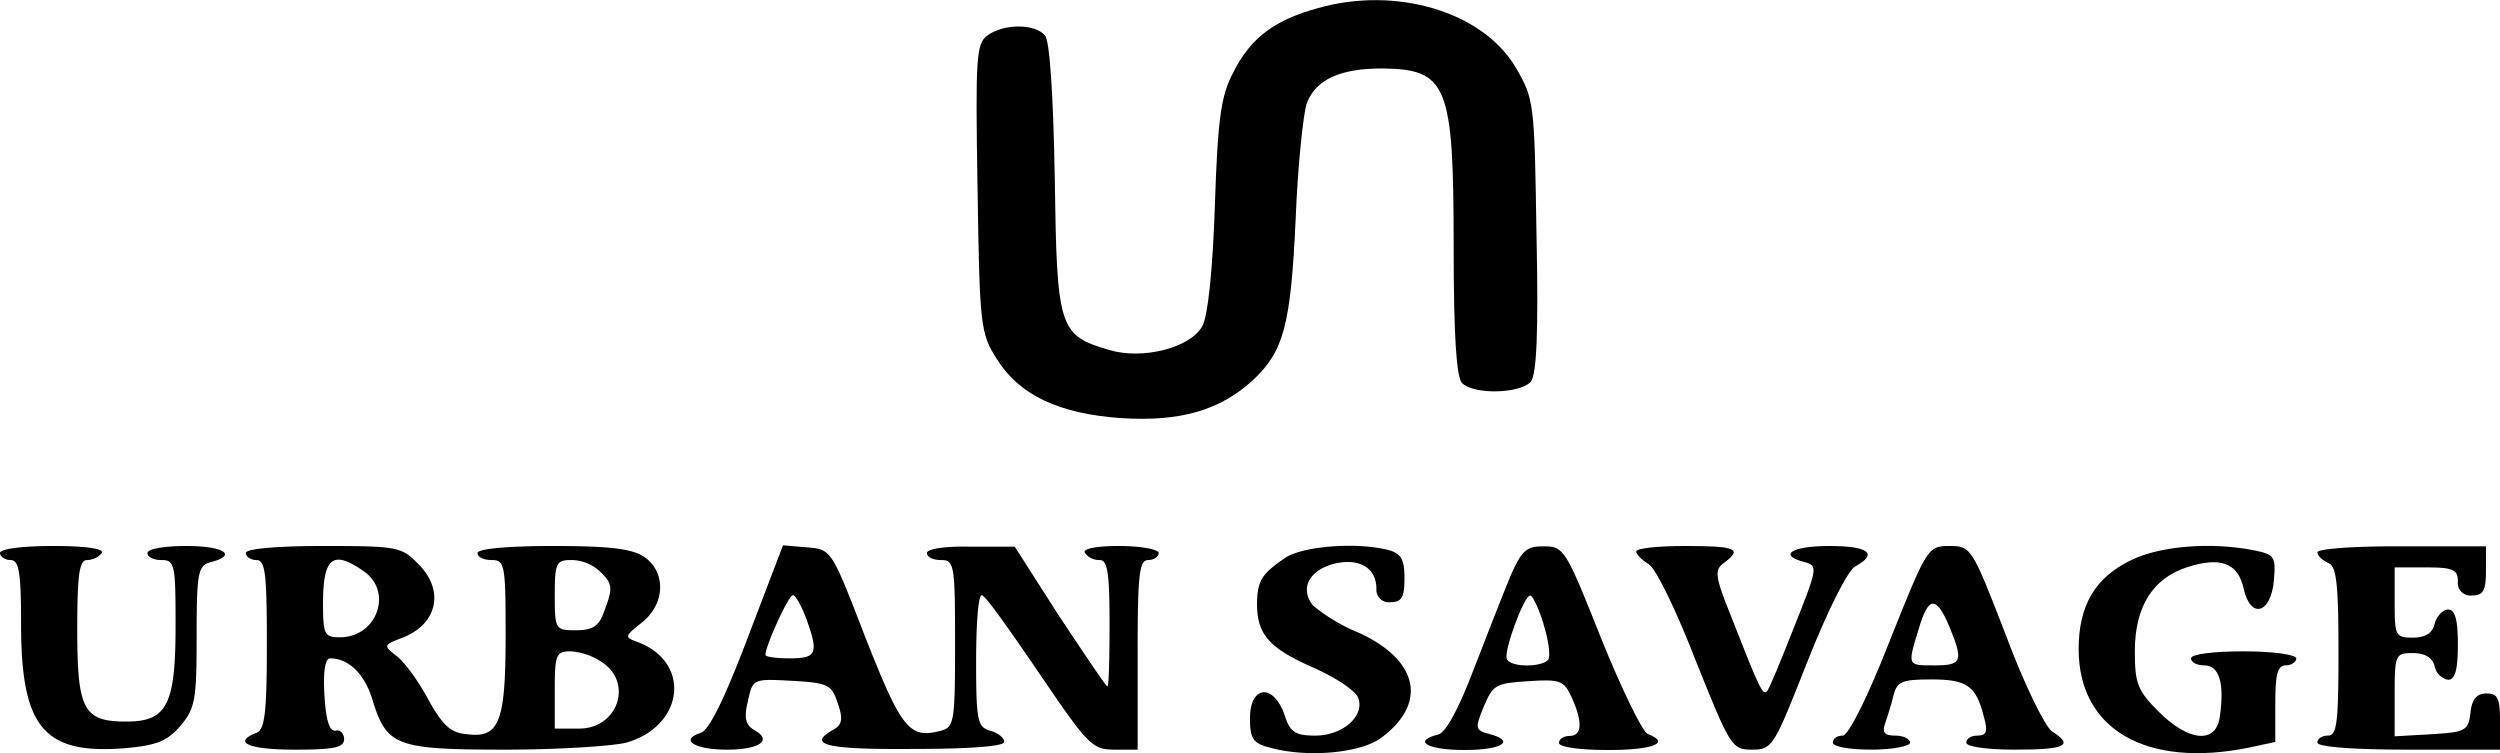 <svg viewBox="0 0 356 107.25" xmlns="http://www.w3.org/2000/svg" data-name="Layer 1" id="Layer_1"><path d="M187.7,1.15c-6.2,1.7-9.6,4.2-12.1,9.2-1.7,3.2-2.2,6.4-2.6,18.9-.3,9.1-1,15.9-1.8,17.2-1.7,3.1-8.5,4.8-13.2,3.4-7.2-2.1-7.5-3-7.8-24.4-.2-11.5-.7-19.7-1.4-20.4-1.4-1.7-5.9-1.7-8.2,0-1.6,1.2-1.7,3.1-1.4,21.7.3,19.5.4,20.7,2.7,24.3,3.2,5.2,8.9,7.9,17.9,8.5,8.3.5,13.9-1.1,18.6-5.4,4.4-4.1,5.4-7.8,6.1-22.9.3-7.7,1.1-15.2,1.6-16.6,1.3-3.3,4.7-4.9,10.7-4.9,9.3.1,10.2,2.3,10.2,25.2,0,13,.4,18.8,1.2,19.6,1.7,1.7,8.3,1.5,9.8-.2.8-1.1,1.1-6.8.8-20.8-.3-19-.3-19.4-3-24C211.1,1.65,198.8-2,187.7,1.15Z"></path><path d="M0,78.75c0,.5.7,1,1.5,1,1.2,0,1.5,1.7,1.5,9.1,0,14.7,3.2,18.6,14.7,17.7,4.6-.4,6.1-1,8-3.2,2.1-2.5,2.3-3.7,2.3-12.7,0-9.2.2-10.1,2-10.6,3.9-1,1.9-2.3-3.5-2.3-3,0-5.5.4-5.5,1s.9,1,2,1c1.9,0,2,.7,2,9.3,0,11.3-1.2,13.7-7,13.7-6.1,0-7-1.6-7-13.1,0-7.9.3-9.9,1.4-9.9a2.82,2.82,0,0,0,2.1-1c.4-.6-2.2-1-6.9-1C3.2,77.75,0,78.15,0,78.75Z"></path><path d="M35,78.75c0,.5.7,1,1.5,1,1.3,0,1.5,2,1.5,12,0,9.8-.3,12.2-1.5,12.6-3.5,1.4-1,2.4,5.5,2.4,5.6,0,7-.3,7-1.5,0-.8-.6-1.4-1.2-1.2-.9.1-1.4-1.5-1.6-5.1-.2-3.3.1-5.2.8-5.2,2.7,0,5,2.3,6.1,6.1,2,6.4,3.4,6.9,18.9,6.9,7.4,0,15.2-.5,17.2-1,8.3-2.4,9.3-11.6,1.4-14.4-1.7-.6-1.6-.8.8-2.7,3.3-2.6,3.5-7.1.4-9.3-1.7-1.2-4.9-1.6-13-1.6-6.5,0-10.8.4-10.8,1s.9,1,2,1c1.9,0,2,.7,2,10.8,0,12.3-.9,14.6-5.5,14-2.4-.2-3.5-1.3-5.6-5.1-1.4-2.6-3.4-5.3-4.5-6.1-1.8-1.4-1.8-1.5.8-2.5,5.1-1.9,6.2-6.8,2.3-10.6-2.3-2.4-3.1-2.5-13.5-2.5C39.3,77.75,35,78.15,35,78.75Zm16.8,2.6c4.2,2.9,1.9,9.4-3.4,9.4-2.2,0-2.4-.4-2.4-4.8C46,79.35,47.4,78.25,51.8,81.35Zm33.6,0c1.9,1.8,1.9,2.4.6,5.8-.7,2-1.6,2.6-4,2.6-2.9,0-3-.1-3-5,0-4.6.2-5,2.4-5A6,6,0,0,1,85.4,81.35Zm.4,13c4.4,3,2.1,9.4-3.3,9.4H79v-5.5c0-5.1.2-5.5,2.3-5.5A9.11,9.11,0,0,1,85.8,94.35Z"></path><path d="M106.5,90.75c-3.3,8.7-5.5,13.2-6.7,13.6-3.1,1-.9,2.4,3.7,2.4s6.6-1.3,3.9-2.8c-1.2-.7-1.5-1.7-.9-4.1.7-3.2.7-3.2,6.3-2.9,5.1.3,5.6.5,6.5,3.2.8,2.3.6,3.1-.7,3.8-3.7,2.1-1,2.8,11.4,2.7,8.4,0,13-.4,13-1s-.9-1.3-2-1.6c-1.8-.5-2-1.4-2-9.9,0-5.2.3-9.4.8-9.4s4,5,8.1,11c7,10.3,7.6,11,10.8,11H162V93.25c0-11.3.2-13.5,1.5-13.5.8,0,1.5-.5,1.5-1s-2.5-1-5.6-1c-3.4,0-5.3.4-4.9,1a2.52,2.52,0,0,0,2.1,1c1.1,0,1.4,1.8,1.4,9,0,5-.1,9-.3,9s-3.2-4.5-6.8-9.9l-6.4-10h-6.2c-3.6-.1-6.3.3-6.3.9s.9,1,2,1c1.9,0,2,.7,2,11.9,0,11-.1,11.9-2,12.4-4.5,1.2-5.6-.2-10.7-13.1-4.9-12.7-4.9-12.7-8.3-13l-3.5-.3Zm8.3-2.7c1.8,5,1.5,5.7-2.3,5.7-1.9,0-3.5-.2-3.5-.5,0-1.3,3.3-8.5,3.9-8.5C113.3,84.75,114.1,86.25,114.8,88.05Z"></path><path d="M183,79.45c-3.4,2.3-4,3.3-4,6.8.1,4.2,1.8,6.1,8.2,8.9,3.1,1.4,5.8,3.2,6.2,4.2,1,2.6-2.2,5.4-6.1,5.4-2.9,0-3.6-.5-4.4-3-1.6-4.5-4.9-4.1-4.9.5,0,2.9.4,3.6,2.8,4.2,5.3,1.5,13,.8,15.9-1.4,6.6-4.9,5.3-11-3.1-14.9a25.37,25.37,0,0,1-6.6-3.9c-1.9-2.3-.7-4.9,2.7-5.9,3.7-1,6.3.4,6.3,3.5a1.77,1.77,0,0,0,2,1.9c1.6,0,2-.7,2-3.4s-.5-3.5-2.2-4C193.3,77.15,185.5,77.75,183,79.45Z"></path><path d="M215.1,82c-1,2.4-3.3,8.3-5.2,13.2-2.2,5.8-4,9.1-5.1,9.4-3.7.9-1.6,2.2,3.7,2.2,5.5,0,7.4-1.3,3.5-2.3-1.9-.5-2-.8-.7-3.9s1.7-3.3,6.3-3.6,5.1-.1,6.2,2.3c1.6,3.5,1.5,5.5-.3,5.5-.8,0-1.5.4-1.5,1s3,1,7,1c6.4,0,9-1,5.6-2.3-.7-.3-3.7-6.4-6.6-13.6-5-12.6-5.3-13.1-8.1-13.1C217.4,77.75,216.7,78.35,215.1,82Zm4.7,6.9c.7,2.2,1,4.4.7,5-.8,1.1-5.2,1.2-5.9,0-.6-.9,2.4-9.1,3.3-9.1C218.2,84.75,219.1,86.55,219.8,88.85Z"></path><path d="M233,78.55c0,.4.8,1.2,1.8,1.8s4,6.8,6.7,13.8c4.9,12.2,5.1,12.6,8,12.6s3.1-.4,7.9-12.6c2.9-7.3,5.7-12.9,6.8-13.5,3.3-1.8,1.9-2.9-3.7-2.9-5.4,0-7.4,1.3-3.5,2.3,1.9.5,1.8.9-1.5,9.2-1.9,4.8-3.6,9-3.9,9.2-.6.6-1.1-.5-5.1-10.7-2.3-5.7-2.4-6.6-1-7.6,2.7-2,1.7-2.4-5.5-2.4C236.2,77.75,233,78.05,233,78.55Z"></path><path d="M269.1,91.25c-3.2,8.2-5.9,13.5-6.7,13.5s-1.4.4-1.4,1,2.5,1,5.5,1,5.5-.5,5.5-1-.9-1-2.1-1c-1.5,0-1.9-.4-1.5-1.6.3-.9.9-2.7,1.2-4,.5-2.1,1.2-2.4,5.4-2.4,5.1,0,6.4.9,7.5,5.3.6,2.1.4,2.7-.9,2.7-.9,0-1.6.4-1.6,1s3,1,7,1c7.1,0,8.4-.6,5.2-2.6-1-.7-4-6.8-6.6-13.8-4.8-12.4-4.9-12.6-8-12.6S274.4,78,269.1,91.25Zm8.5-2c2,4.9,1.8,5.5-2.1,5.5s-3.9.1-2.3-5.1C274.6,84.85,275.7,84.75,277.6,89.25Z"></path><path d="M303.5,79.75c-5.2,2.5-7.5,6.5-7.5,12.7,0,11.4,9.6,17,24.3,14l3.7-.8v-5.4c0-4.2.3-5.5,1.5-5.5.8,0,1.5-.5,1.5-1s-3.2-1-7.5-1-7.5.4-7.5,1,.9,1,1.9,1c2.1,0,2.9,2.5,2.2,7.3-.5,3.9-4.4,3.6-8.7-.7-3-3-3.4-4-3.4-8.6,0-6.3,2.5-10.4,7.5-12,4.7-1.5,7.2-.6,8,3.1,1,4.4,3.9,3.5,4.3-1.2.3-3.4.1-3.7-2.9-4.3C314.8,77.15,307.6,77.75,303.5,79.75Z"></path><path d="M330,78.65c0,.5.7,1.1,1.5,1.5,1.2.4,1.5,2.8,1.5,12.6,0,10-.2,12-1.5,12-.8,0-1.5.4-1.5,1s5,1,13,1h13v-4c0-3.3-.3-4-1.9-4-1.4,0-2.1.8-2.3,2.7-.3,2.6-.7,2.8-5.5,3.1l-5.3.3V99c0-5.8.1-6,2.6-6,1.8,0,2.8.7,3.1,1.9a2.43,2.43,0,0,0,1.9,1.9c1,0,1.4-1.4,1.4-5s-.4-5-1.4-5c-.7,0-1.6.9-1.9,2-.3,1.4-1.4,2-3.1,2-2.5,0-2.6-.3-2.6-5v-5h4.5c3.8,0,4.5.3,4.5,2a1.8,1.8,0,0,0,2,2c1.6,0,2-.7,2-3.5v-3.5H342C335.4,77.75,330,78.15,330,78.65Z"></path></svg>